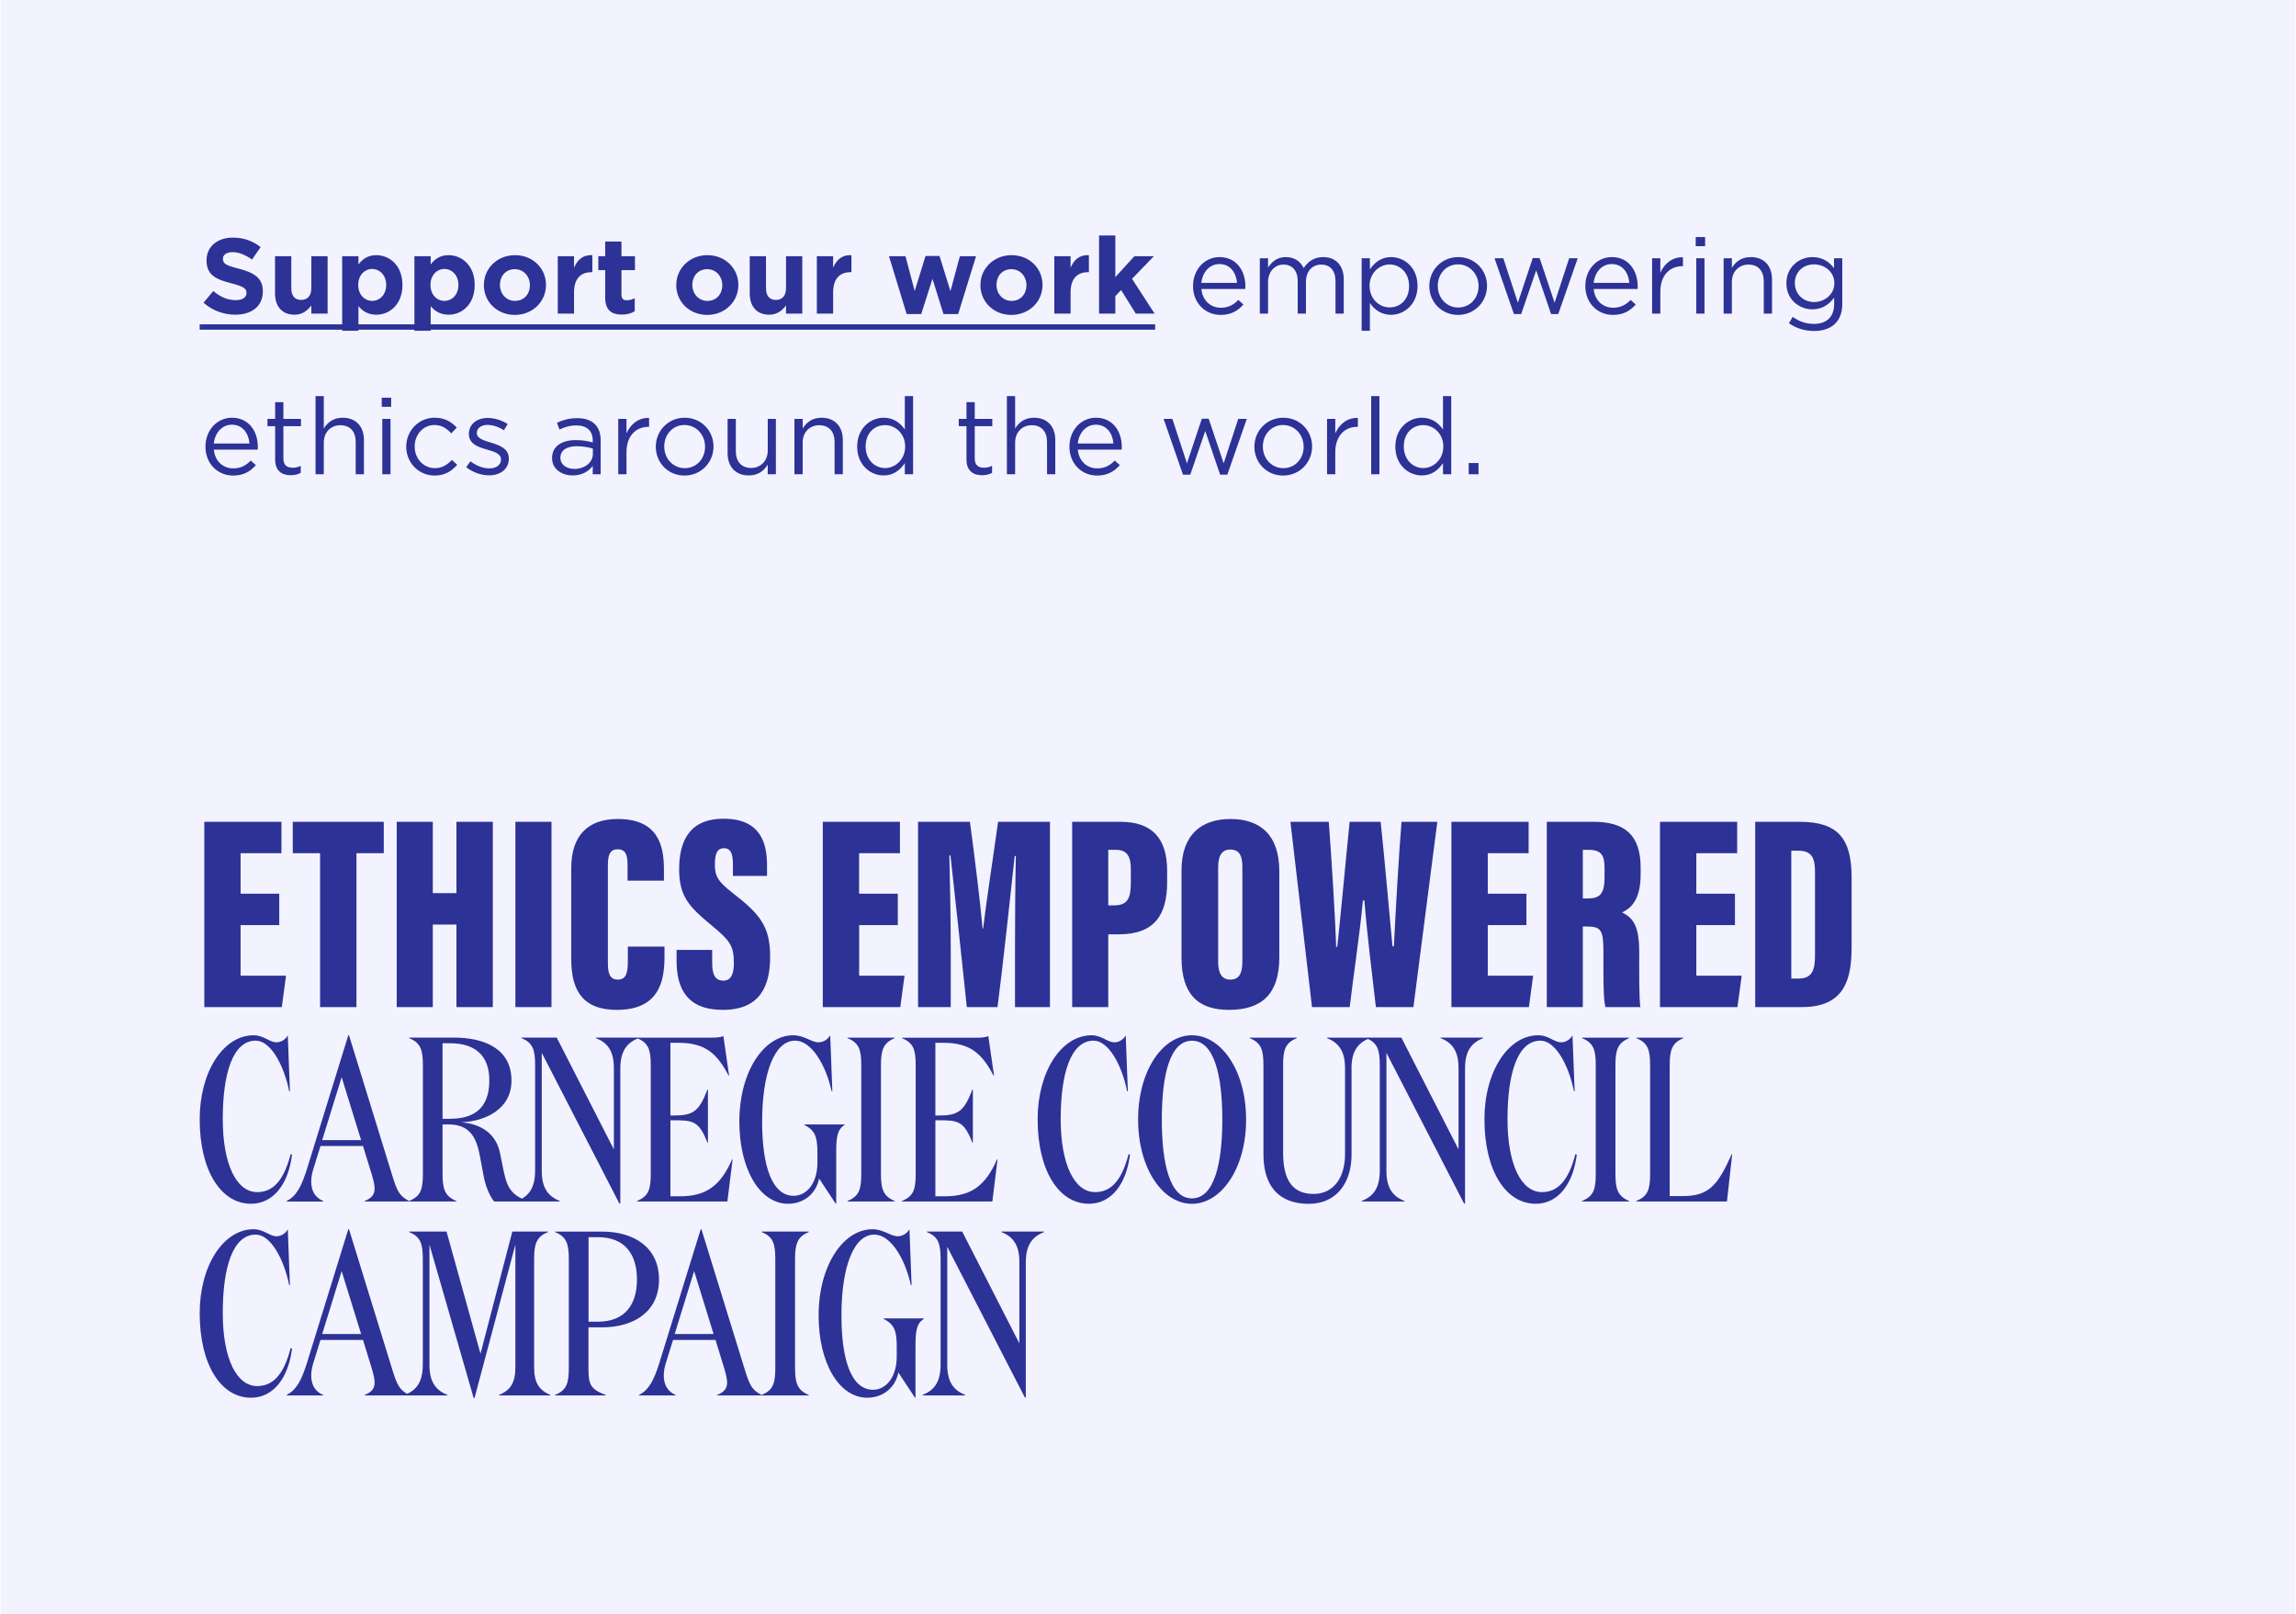 <?xml version="1.0" encoding="UTF-8"?>
<svg xmlns="http://www.w3.org/2000/svg" width="498px" height="350px" viewBox="0 0 300 211" fill="none">
  <rect width="300" height="211" fill="#F2F3FF"></rect>
  <path d="M30.662 41.14C32.776 41.14 34.26 40.048 34.26 38.102V38.074C34.26 36.366 33.14 35.652 31.152 35.134C29.458 34.7 29.038 34.49 29.038 33.846V33.818C29.038 33.342 29.472 32.964 30.298 32.964C31.124 32.964 31.978 33.328 32.846 33.93L33.966 32.306C32.972 31.508 31.754 31.06 30.326 31.06C28.324 31.06 26.896 32.236 26.896 34.014V34.042C26.896 35.988 28.17 36.534 30.144 37.038C31.782 37.458 32.118 37.738 32.118 38.284V38.312C32.118 38.886 31.586 39.236 30.704 39.236C29.584 39.236 28.66 38.774 27.778 38.046L26.504 39.572C27.68 40.622 29.178 41.14 30.662 41.14ZM38.399 41.14C39.477 41.14 40.107 40.566 40.597 39.936V41H42.725V33.496H40.597V37.682C40.597 38.69 40.079 39.208 39.267 39.208C38.455 39.208 37.979 38.69 37.979 37.682V33.496H35.851V38.354C35.851 40.076 36.789 41.14 38.399 41.14ZM44.63 43.24H46.758V40.02C47.262 40.622 47.962 41.14 49.096 41.14C50.874 41.14 52.512 39.768 52.512 37.262V37.234C52.512 34.728 50.846 33.356 49.096 33.356C47.99 33.356 47.276 33.874 46.758 34.574V33.496H44.63V43.24ZM48.55 39.334C47.556 39.334 46.73 38.508 46.73 37.262V37.234C46.73 35.988 47.556 35.162 48.55 35.162C49.544 35.162 50.384 35.988 50.384 37.234V37.262C50.384 38.522 49.544 39.334 48.55 39.334ZM54.077 43.24H56.205V40.02C56.709 40.622 57.409 41.14 58.543 41.14C60.321 41.14 61.959 39.768 61.959 37.262V37.234C61.959 34.728 60.293 33.356 58.543 33.356C57.437 33.356 56.723 33.874 56.205 34.574V33.496H54.077V43.24ZM57.997 39.334C57.003 39.334 56.177 38.508 56.177 37.262V37.234C56.177 35.988 57.003 35.162 57.997 35.162C58.991 35.162 59.831 35.988 59.831 37.234V37.262C59.831 38.522 58.991 39.334 57.997 39.334ZM67.206 41.168C69.544 41.168 71.28 39.418 71.28 37.262V37.234C71.28 35.078 69.558 33.356 67.234 33.356C64.896 33.356 63.16 35.106 63.16 37.262V37.29C63.16 39.446 64.882 41.168 67.206 41.168ZM67.234 39.334C66.058 39.334 65.26 38.368 65.26 37.262V37.234C65.26 36.128 65.988 35.19 67.206 35.19C68.382 35.19 69.18 36.156 69.18 37.262V37.29C69.18 38.396 68.452 39.334 67.234 39.334ZM72.821 41H74.949V38.228C74.949 36.436 75.817 35.582 77.231 35.582H77.343V33.356C76.083 33.3 75.383 33.972 74.949 35.008V33.496H72.821V41ZM81.207 41.126C81.921 41.126 82.439 40.958 82.887 40.692V38.984C82.579 39.152 82.229 39.25 81.837 39.25C81.361 39.25 81.151 39.012 81.151 38.522V35.316H82.915V33.496H81.151V31.578H79.023V33.496H78.127V35.316H79.023V38.872C79.023 40.608 79.905 41.126 81.207 41.126ZM92.362 41.168C94.701 41.168 96.436 39.418 96.436 37.262V37.234C96.436 35.078 94.715 33.356 92.391 33.356C90.052 33.356 88.317 35.106 88.317 37.262V37.29C88.317 39.446 90.038 41.168 92.362 41.168ZM92.391 39.334C91.215 39.334 90.416 38.368 90.416 37.262V37.234C90.416 36.128 91.144 35.19 92.362 35.19C93.538 35.19 94.337 36.156 94.337 37.262V37.29C94.337 38.396 93.609 39.334 92.391 39.334ZM100.469 41.14C101.547 41.14 102.177 40.566 102.667 39.936V41H104.795V33.496H102.667V37.682C102.667 38.69 102.149 39.208 101.337 39.208C100.525 39.208 100.049 38.69 100.049 37.682V33.496H97.921V38.354C97.921 40.076 98.859 41.14 100.469 41.14ZM106.7 41H108.828V38.228C108.828 36.436 109.696 35.582 111.11 35.582H111.222V33.356C109.962 33.3 109.262 33.972 108.828 35.008V33.496H106.7V41ZM118.443 41.056H120.347L121.817 36.45L123.259 41.056H125.177L127.515 33.496H125.401L124.169 38.06L122.741 33.468H120.907L119.493 38.046L118.289 33.496H116.133L118.443 41.056ZM132.134 41.168C134.472 41.168 136.208 39.418 136.208 37.262V37.234C136.208 35.078 134.486 33.356 132.162 33.356C129.824 33.356 128.088 35.106 128.088 37.262V37.29C128.088 39.446 129.81 41.168 132.134 41.168ZM132.162 39.334C130.986 39.334 130.188 38.368 130.188 37.262V37.234C130.188 36.128 130.916 35.19 132.134 35.19C133.31 35.19 134.108 36.156 134.108 37.262V37.29C134.108 38.396 133.38 39.334 132.162 39.334ZM137.749 41H139.877V38.228C139.877 36.436 140.745 35.582 142.159 35.582H142.271V33.356C141.011 33.3 140.311 33.972 139.877 35.008V33.496H137.749V41ZM143.6 41H145.728V38.718L146.484 37.92L148.402 41H150.866L147.912 36.45L150.768 33.496H148.22L145.728 36.226V30.78H143.6V41ZM159.499 41.168C160.871 41.168 161.753 40.622 162.481 39.81L161.809 39.208C161.221 39.824 160.521 40.23 159.527 40.23C158.239 40.23 157.133 39.348 156.979 37.78H162.719C162.733 37.654 162.733 37.57 162.733 37.43C162.733 35.316 161.501 33.608 159.359 33.608C157.357 33.608 155.887 35.288 155.887 37.374V37.402C155.887 39.642 157.511 41.168 159.499 41.168ZM156.979 36.982C157.119 35.568 158.071 34.518 159.331 34.518C160.773 34.518 161.529 35.666 161.641 36.982H156.979ZM164.62 41H165.698V36.87C165.698 35.54 166.566 34.588 167.714 34.588C168.862 34.588 169.576 35.386 169.576 36.744V41H170.654V36.828C170.654 35.4 171.55 34.588 172.642 34.588C173.818 34.588 174.518 35.372 174.518 36.772V41H175.596V36.52C175.596 34.728 174.574 33.608 172.908 33.608C171.648 33.608 170.878 34.252 170.36 35.05C169.968 34.238 169.212 33.608 168.036 33.608C166.818 33.608 166.174 34.266 165.698 34.98V33.762H164.62V41ZM177.936 43.24H179.014V39.614C179.574 40.426 180.442 41.154 181.786 41.154C183.536 41.154 185.244 39.754 185.244 37.388V37.36C185.244 34.98 183.522 33.608 181.786 33.608C180.456 33.608 179.602 34.35 179.014 35.218V33.762H177.936V43.24ZM181.59 40.188C180.246 40.188 178.972 39.068 178.972 37.388V37.36C178.972 35.708 180.246 34.574 181.59 34.574C182.962 34.574 184.138 35.666 184.138 37.374V37.402C184.138 39.152 182.99 40.188 181.59 40.188ZM190.537 41.168C192.721 41.168 194.331 39.432 194.331 37.388V37.36C194.331 35.316 192.735 33.608 190.565 33.608C188.381 33.608 186.785 35.344 186.785 37.388V37.416C186.785 39.46 188.367 41.168 190.537 41.168ZM190.565 40.202C189.039 40.202 187.891 38.942 187.891 37.388V37.36C187.891 35.834 188.969 34.56 190.537 34.56C192.063 34.56 193.225 35.834 193.225 37.388V37.416C193.225 38.942 192.133 40.202 190.565 40.202ZM197.847 41.056H198.799L200.759 35.344L202.705 41.056H203.643L206.191 33.762H205.071L203.167 39.572L201.207 33.734H200.311L198.365 39.572L196.461 33.762H195.313L197.847 41.056ZM210.796 41.168C212.168 41.168 213.05 40.622 213.778 39.81L213.106 39.208C212.518 39.824 211.818 40.23 210.824 40.23C209.536 40.23 208.43 39.348 208.276 37.78H214.016C214.03 37.654 214.03 37.57 214.03 37.43C214.03 35.316 212.798 33.608 210.656 33.608C208.654 33.608 207.184 35.288 207.184 37.374V37.402C207.184 39.642 208.808 41.168 210.796 41.168ZM208.276 36.982C208.416 35.568 209.368 34.518 210.628 34.518C212.07 34.518 212.826 35.666 212.938 36.982H208.276ZM215.917 41H216.995V38.116C216.995 35.932 218.283 34.798 219.865 34.798H219.949V33.636C218.577 33.58 217.527 34.448 216.995 35.652V33.762H215.917V41ZM221.619 32.18H222.851V30.99H221.619V32.18ZM221.689 41H222.767V33.762H221.689V41ZM225.268 41H226.346V36.856C226.346 35.498 227.27 34.588 228.516 34.588C229.79 34.588 230.518 35.428 230.518 36.772V41H231.596V36.506C231.596 34.784 230.574 33.608 228.824 33.608C227.578 33.608 226.822 34.238 226.346 35.022V33.762H225.268V41ZM237.101 43.268C238.249 43.268 239.215 42.946 239.859 42.302C240.447 41.714 240.783 40.86 240.783 39.74V33.762H239.705V35.064C239.117 34.28 238.235 33.608 236.877 33.608C235.155 33.608 233.475 34.91 233.475 37.024V37.052C233.475 39.138 235.141 40.44 236.877 40.44C238.207 40.44 239.089 39.754 239.719 38.914V39.768C239.719 41.462 238.683 42.344 237.087 42.344C236.051 42.344 235.127 42.022 234.301 41.42L233.811 42.26C234.777 42.932 235.897 43.268 237.101 43.268ZM237.087 39.488C235.743 39.488 234.581 38.48 234.581 37.024V36.996C234.581 35.512 235.715 34.56 237.087 34.56C238.459 34.56 239.747 35.526 239.747 37.01V37.038C239.747 38.494 238.459 39.488 237.087 39.488ZM30.368 62.168C31.74 62.168 32.622 61.622 33.35 60.81L32.678 60.208C32.09 60.824 31.39 61.23 30.396 61.23C29.108 61.23 28.002 60.348 27.848 58.78H33.588C33.602 58.654 33.602 58.57 33.602 58.43C33.602 56.316 32.37 54.608 30.228 54.608C28.226 54.608 26.756 56.288 26.756 58.374V58.402C26.756 60.642 28.38 62.168 30.368 62.168ZM27.848 57.982C27.988 56.568 28.94 55.518 30.2 55.518C31.642 55.518 32.398 56.666 32.51 57.982H27.848ZM37.911 62.126C38.429 62.126 38.835 62.014 39.213 61.818V60.894C38.835 61.076 38.527 61.146 38.163 61.146C37.435 61.146 36.945 60.824 36.945 59.942V55.714H39.241V54.762H36.945V52.578H35.867V54.762H34.859V55.714H35.867V60.082C35.867 61.552 36.749 62.126 37.911 62.126ZM41.149 62H42.227V57.856C42.227 56.498 43.151 55.588 44.397 55.588C45.671 55.588 46.399 56.428 46.399 57.772V62H47.477V57.506C47.477 55.784 46.455 54.608 44.705 54.608C43.459 54.608 42.703 55.238 42.227 56.022V51.78H41.149V62ZM49.804 53.18H51.036V51.99H49.804V53.18ZM49.874 62H50.952V54.762H49.874V62ZM56.716 62.168C58.074 62.168 58.942 61.58 59.67 60.768L58.984 60.124C58.41 60.74 57.696 61.202 56.772 61.202C55.26 61.202 54.112 59.956 54.112 58.388V58.36C54.112 56.806 55.232 55.56 56.702 55.56C57.682 55.56 58.326 56.05 58.9 56.652L59.614 55.896C58.942 55.182 58.088 54.608 56.716 54.608C54.602 54.608 53.006 56.344 53.006 58.388V58.416C53.006 60.446 54.602 62.168 56.716 62.168ZM63.846 62.14C65.288 62.14 66.422 61.342 66.422 59.97V59.942C66.422 58.64 65.218 58.206 64.098 57.87C63.132 57.576 62.236 57.31 62.236 56.624V56.596C62.236 55.994 62.782 55.546 63.636 55.546C64.336 55.546 65.106 55.812 65.778 56.246L66.268 55.434C65.526 54.944 64.546 54.636 63.664 54.636C62.236 54.636 61.2 55.462 61.2 56.708V56.736C61.2 58.066 62.46 58.458 63.594 58.78C64.546 59.046 65.4 59.326 65.4 60.054V60.082C65.4 60.782 64.77 61.23 63.902 61.23C63.048 61.23 62.18 60.894 61.396 60.306L60.85 61.076C61.662 61.734 62.81 62.14 63.846 62.14ZM74.778 62.154C76.052 62.154 76.892 61.566 77.396 60.908V62H78.432V57.576C78.432 56.652 78.18 55.952 77.69 55.462C77.158 54.93 76.374 54.664 75.352 54.664C74.302 54.664 73.518 54.902 72.72 55.266L73.042 56.148C73.714 55.84 74.386 55.616 75.24 55.616C76.598 55.616 77.396 56.288 77.396 57.59V57.842C76.752 57.66 76.094 57.534 75.17 57.534C73.336 57.534 72.076 58.346 72.076 59.872V59.9C72.076 61.384 73.434 62.154 74.778 62.154ZM74.988 61.3C74.008 61.3 73.168 60.768 73.168 59.858V59.83C73.168 58.92 73.924 58.332 75.282 58.332C76.164 58.332 76.878 58.486 77.41 58.64V59.34C77.41 60.488 76.318 61.3 74.988 61.3ZM80.729 62H81.807V59.116C81.807 56.932 83.095 55.798 84.677 55.798H84.761V54.636C83.389 54.58 82.339 55.448 81.807 56.652V54.762H80.729V62ZM89.393 62.168C91.577 62.168 93.187 60.432 93.187 58.388V58.36C93.187 56.316 91.591 54.608 89.421 54.608C87.237 54.608 85.641 56.344 85.641 58.388V58.416C85.641 60.46 87.223 62.168 89.393 62.168ZM89.421 61.202C87.895 61.202 86.747 59.942 86.747 58.388V58.36C86.747 56.834 87.825 55.56 89.393 55.56C90.919 55.56 92.081 56.834 92.081 58.388V58.416C92.081 59.942 90.989 61.202 89.421 61.202ZM97.799 62.154C99.046 62.154 99.787 61.524 100.278 60.74V62H101.342V54.762H100.278V58.906C100.278 60.264 99.34 61.174 98.108 61.174C96.834 61.174 96.106 60.334 96.106 58.99V54.762H95.028V59.256C95.028 60.978 96.049 62.154 97.799 62.154ZM103.767 62H104.845V57.856C104.845 56.498 105.769 55.588 107.015 55.588C108.289 55.588 109.017 56.428 109.017 57.772V62H110.095V57.506C110.095 55.784 109.073 54.608 107.323 54.608C106.077 54.608 105.321 55.238 104.845 56.022V54.762H103.767V62ZM115.431 62.154C116.761 62.154 117.615 61.412 118.203 60.544V62H119.281V51.78H118.203V56.148C117.643 55.336 116.775 54.608 115.431 54.608C113.695 54.608 111.973 56.008 111.973 58.374V58.402C111.973 60.782 113.695 62.154 115.431 62.154ZM115.627 61.188C114.269 61.188 113.079 60.096 113.079 58.388V58.36C113.079 56.61 114.227 55.574 115.627 55.574C116.971 55.574 118.245 56.694 118.245 58.36V58.388C118.245 60.054 116.971 61.188 115.627 61.188ZM128.31 62.126C128.828 62.126 129.234 62.014 129.612 61.818V60.894C129.234 61.076 128.926 61.146 128.562 61.146C127.834 61.146 127.344 60.824 127.344 59.942V55.714H129.64V54.762H127.344V52.578H126.266V54.762H125.258V55.714H126.266V60.082C126.266 61.552 127.148 62.126 128.31 62.126ZM131.548 62H132.626V57.856C132.626 56.498 133.55 55.588 134.796 55.588C136.07 55.588 136.798 56.428 136.798 57.772V62H137.876V57.506C137.876 55.784 136.854 54.608 135.104 54.608C133.858 54.608 133.102 55.238 132.626 56.022V51.78H131.548V62ZM143.339 62.168C144.711 62.168 145.593 61.622 146.321 60.81L145.649 60.208C145.061 60.824 144.361 61.23 143.367 61.23C142.079 61.23 140.973 60.348 140.819 58.78H146.559C146.573 58.654 146.573 58.57 146.573 58.43C146.573 56.316 145.341 54.608 143.199 54.608C141.197 54.608 139.727 56.288 139.727 58.374V58.402C139.727 60.642 141.351 62.168 143.339 62.168ZM140.819 57.982C140.959 56.568 141.911 55.518 143.171 55.518C144.613 55.518 145.369 56.666 145.481 57.982H140.819ZM154.575 62.056H155.527L157.487 56.344L159.433 62.056H160.371L162.919 54.762H161.799L159.895 60.572L157.935 54.734H157.039L155.093 60.572L153.189 54.762H152.041L154.575 62.056ZM167.664 62.168C169.848 62.168 171.458 60.432 171.458 58.388V58.36C171.458 56.316 169.862 54.608 167.692 54.608C165.508 54.608 163.912 56.344 163.912 58.388V58.416C163.912 60.46 165.494 62.168 167.664 62.168ZM167.692 61.202C166.166 61.202 165.018 59.942 165.018 58.388V58.36C165.018 56.834 166.096 55.56 167.664 55.56C169.19 55.56 170.352 56.834 170.352 58.388V58.416C170.352 59.942 169.26 61.202 167.692 61.202ZM173.411 62H174.489V59.116C174.489 56.932 175.777 55.798 177.359 55.798H177.443V54.636C176.071 54.58 175.021 55.448 174.489 56.652V54.762H173.411V62ZM179.183 62H180.261V51.78H179.183V62ZM185.801 62.154C187.131 62.154 187.985 61.412 188.573 60.544V62H189.651V51.78H188.573V56.148C188.013 55.336 187.145 54.608 185.801 54.608C184.065 54.608 182.343 56.008 182.343 58.374V58.402C182.343 60.782 184.065 62.154 185.801 62.154ZM185.997 61.188C184.639 61.188 183.449 60.096 183.449 58.388V58.36C183.449 56.61 184.597 55.574 185.997 55.574C187.341 55.574 188.615 56.694 188.615 58.36V58.388C188.615 60.054 187.341 61.188 185.997 61.188ZM191.933 62H193.221V60.53H191.933V62Z" fill="#2D3296"></path>
  <path d="M26 42.4H150.936V43.1H26V42.4Z" fill="#2D3296"></path>
  <path d="M234.117 111.207H235.005C236.81 111.207 237.217 112.183 237.217 113.97V124.833C237.217 126.721 236.921 127.925 235.042 127.925H234.117V111.207ZM229.398 131.656H235.514C241.112 131.656 242.001 127.989 242.001 123.812V114.691C242.001 109.684 240.27 107.431 235.218 107.431H229.398V131.656ZM226.751 116.834H221.699V111.535H227.038V107.431H216.943V131.656H227.075L227.63 127.551H221.699V120.939H226.751V116.834ZM206.857 111.097H207.597C209.364 111.097 209.698 111.9 209.698 113.533V114.691C209.698 116.944 209.031 117.455 207.449 117.455H206.857V111.097ZM202.138 131.656H206.857V121.121H207.412C209.216 121.121 209.549 121.595 209.549 124.322C209.549 127.405 209.512 130.57 209.809 131.656H214.38C214.195 130.388 214.232 126.822 214.232 124.505C214.232 121.13 213.491 119.999 211.983 119.279C213.019 118.804 214.417 117.792 214.417 114.299V113.423C214.417 109.209 212.39 107.431 208.263 107.431H202.147V131.656H202.138ZM199.482 116.834H194.43V111.535H199.769V107.431H189.673V131.656H199.806L200.361 127.551H194.43V120.939H199.482V116.834ZM176.377 131.656C176.895 127.259 177.626 122.617 178.107 117.71H178.292C178.699 122.717 179.319 127.405 179.8 131.656H184.704L187.832 107.431H183.15C182.817 111.426 182.373 119.197 182.151 123.702H181.966C181.484 118.658 180.929 112.155 180.42 107.431H176.367C175.849 112.447 175.266 119.051 174.748 123.775H174.6C174.489 119.963 173.971 111.754 173.638 107.431H168.622L171.445 131.656H176.377ZM160.757 111.061C161.932 111.061 162.339 111.827 162.339 113.35V125.736C162.339 127.332 161.858 128.062 160.757 128.062C159.693 128.062 159.175 127.259 159.175 125.773V113.387C159.175 111.754 159.73 111.061 160.757 111.061ZM160.794 107.066C157 107.066 154.382 109.1 154.382 113.788V125.189C154.382 129.913 156.482 132.02 160.572 132.02C164.884 132.02 167.17 129.95 167.17 125.152V113.897C167.17 109.063 164.588 107.066 160.794 107.066ZM144.804 111.097H145.804C147.386 111.097 147.756 112.119 147.756 113.679V115.348C147.756 117.345 147.386 118.358 145.582 118.358H144.804V111.097ZM140.085 131.656H144.804V122.143H146.202C150.884 122.143 152.503 119.561 152.503 115.311V113.824C152.503 109.538 150.477 107.431 146.387 107.431H140.085V131.656ZM132.609 131.656H137.18V107.431H130.397C129.657 112.766 128.852 117.856 128.445 121.376H128.371C128.075 118.075 127.344 112.046 126.714 107.431H119.932V131.656H124.207V124.104C124.207 119.926 124.096 114.664 124.022 111.827H124.17C124.688 116.369 125.752 126.356 126.307 131.656H130.323C130.989 126.539 132.054 116.725 132.572 111.9H132.72C132.646 114.883 132.609 120.182 132.609 123.921V131.656ZM117.276 116.834H112.224V111.535H117.563V107.431H107.477V131.656H117.609L118.164 127.551H112.233V120.939H117.285V116.834H117.276ZM88.36 124.177V125.627C88.36 129.22 89.72 132.02 94.402 132.02C99.269 132.02 100.592 128.901 100.592 125.089C100.592 121.13 99.306 119.534 95.688 116.734C93.662 115.174 93.366 114.445 93.366 112.995C93.366 111.617 93.662 110.888 94.541 110.888C95.466 110.888 95.725 111.617 95.725 113.067V114.509H100.185V113.131C100.185 110.368 99.445 107.03 94.513 107.03C89.831 107.03 88.693 110.222 88.693 113.679C88.693 117.236 90.09 118.622 92.894 120.939C95.401 123.009 95.846 123.666 95.846 125.946C95.846 127.113 95.587 128.199 94.485 128.199C93.412 128.199 93.014 127.433 93.014 125.873V124.177H88.36ZM81.984 123.739V125.773C81.984 127.296 81.688 128.062 80.661 128.062C79.588 128.062 79.375 127.159 79.375 125.882V113.058C79.375 111.681 79.708 111.024 80.661 111.024C81.651 111.024 81.947 111.718 81.947 113.058V115.129H86.703V113.606C86.703 110.413 85.852 107.066 80.661 107.066C76.719 107.066 74.582 109.282 74.582 113.496V125.371C74.582 129.841 76.386 132.02 80.55 132.02C86.185 132.02 86.777 128.098 86.777 125.052V123.748H81.984V123.739ZM67.281 131.656H72V107.431H67.281V131.656ZM51.763 131.656H56.482V120.866H59.573V131.656H64.329V107.431H59.573V116.761H56.482V107.431H51.763V131.656ZM41.742 131.656H46.498V111.535H50.07V107.431H38.17V111.535H41.742V131.656ZM36.403 116.834H31.35V111.535H36.69V107.431H26.604V131.656H36.736L37.291 127.551H31.35V120.939H36.403V116.834Z" fill="#2D3296"></path>
  <path d="M213.85 135.65V135.714C215.368 136.325 215.655 137.247 215.655 139.262V153.454C215.655 155.47 215.377 156.391 213.85 157.002V157.066H225.704L226.388 150.882H226.324C224.491 154.986 223.344 156.364 219.865 156.364H218.218V139.262C218.218 137.247 218.532 136.325 220.022 135.714V135.65H213.85ZM211.12 153.454V139.262C211.12 137.247 211.435 136.325 212.925 135.714V135.65H206.744V135.714C208.261 136.325 208.548 137.247 208.548 139.262V153.454C208.548 155.47 208.27 156.391 206.744 157.002V157.066H212.925V157.002C211.435 156.391 211.12 155.47 211.12 153.454ZM205.504 135.34C205.282 135.796 204.699 136.262 204.042 136.262C203.107 136.262 202.367 135.34 201.034 135.34C197.093 135.34 193.993 140.083 193.993 146.322C193.993 153.025 196.759 157.367 200.701 157.367C203.588 157.367 205.578 154.859 206.068 150.946L205.883 150.882C204.921 154.649 203.366 155.844 201.506 155.844C198.832 155.844 197.009 152.296 197.009 146.294C197.009 140.357 198.314 136.043 201.321 136.043C203.246 136.043 204.986 139.162 205.698 142.655H205.791L205.504 135.34ZM193.835 135.705V135.641H188.246V135.705C189.736 136.289 190.606 137.356 190.606 139.618V150.262L183.129 135.641H178.503V135.705C180.02 136.316 180.307 137.237 180.307 139.253V152.998C180.307 155.351 179.465 156.391 177.948 157.002V157.066H183.537V157.002C182.047 156.418 181.177 155.351 181.177 153.089V137.639L191.328 157.34H191.457V139.718C191.439 137.365 192.309 136.325 193.835 135.705ZM176.606 139.718C176.606 137.365 177.476 136.325 178.993 135.714V135.65H173.404V135.714C174.894 136.298 175.764 137.365 175.764 139.627V150.882C175.764 153.947 174.274 156.081 171.637 156.081C168.5 156.081 167.667 153.691 167.667 150.663V139.262C167.667 137.247 167.945 136.325 169.472 135.714V135.65H163.29V135.714C164.808 136.325 165.095 137.247 165.095 139.262V150.891C165.095 154.932 166.992 157.376 171.026 157.376C174.783 157.376 176.615 154.439 176.615 150.982V139.718H176.606ZM159.719 146.358C159.719 152.168 158.636 156.665 155.749 156.665C152.862 156.665 151.807 152.168 151.807 146.358C151.807 140.548 152.862 136.052 155.749 136.052C158.636 136.043 159.719 140.539 159.719 146.358ZM162.828 146.358C162.828 139.937 159.571 135.34 155.749 135.34C151.927 135.34 148.707 139.928 148.707 146.358C148.707 152.788 151.937 157.376 155.749 157.376C159.561 157.367 162.828 152.779 162.828 146.358ZM147.088 135.34C146.875 135.796 146.283 136.262 145.626 136.262C144.691 136.262 143.951 135.34 142.619 135.34C138.677 135.34 135.568 140.083 135.568 146.322C135.568 153.025 138.334 157.367 142.276 157.367C145.163 157.367 147.153 154.859 147.643 150.946L147.458 150.882C146.496 154.649 144.941 155.844 143.081 155.844C140.416 155.844 138.584 152.296 138.584 146.294C138.584 140.357 139.889 136.043 142.896 136.043C144.821 136.043 146.561 139.162 147.273 142.655H147.366L147.088 135.34ZM117.82 135.65V135.714C119.338 136.325 119.624 137.247 119.624 139.262V153.454C119.624 155.47 119.347 156.391 117.82 157.002V157.066H129.646L130.33 151.557H130.266C128.748 154.986 126.916 156.391 123.437 156.391H122.197V146.449H122.659C125.176 146.449 125.954 146.577 127.036 149.386H127.101V142.436H127.036C125.954 145.282 125.176 145.829 122.659 145.829H122.197V136.325H123.252C126.731 136.325 128.276 137.703 129.803 140.612H129.868L129.118 135.441C128.776 135.623 128.184 135.66 127.656 135.66H117.82V135.65ZM115.081 153.454V139.262C115.081 137.247 115.396 136.325 116.885 135.714V135.65H110.704V135.714C112.222 136.325 112.509 137.247 112.509 139.262V153.454C112.509 155.47 112.231 156.391 110.704 157.002V157.066H116.885V157.002C115.396 156.391 115.081 155.47 115.081 153.454ZM103.848 136.043C105.994 136.043 107.854 139.162 108.632 142.655H108.724L108.446 135.34C108.197 135.796 107.604 136.262 106.929 136.262C105.967 136.262 105.069 135.34 103.607 135.34C99.822 135.34 96.565 140.019 96.565 146.632C96.565 152.816 99.23 157.367 102.932 157.367C105.041 157.367 106.624 155.99 106.994 154.065L109.168 157.367H109.233V150.608C109.233 148.593 109.39 147.672 110.316 147.06V146.997H105.069V147.06C106.438 147.763 106.772 148.593 106.772 150.608V151.986C106.772 154.768 105.31 156.327 103.672 156.327C100.85 156.327 99.545 152.469 99.545 146.659C99.536 140.393 101.118 136.043 103.848 136.043ZM83.176 135.65V135.714C84.693 136.325 84.98 137.247 84.98 139.262V153.454C84.98 155.47 84.703 156.391 83.176 157.002V157.066H95.001L95.686 151.557H95.621C94.104 154.986 92.272 156.391 88.793 156.391H87.553V146.449H88.015C90.532 146.449 91.309 146.577 92.392 149.386H92.457V142.436H92.392C91.309 145.282 90.532 145.829 88.015 145.829H87.553V136.325H88.608C92.087 136.325 93.632 137.703 95.159 140.612H95.224L94.474 135.432C94.132 135.614 93.54 135.65 93.012 135.65H83.176ZM83.389 135.705V135.641H77.8V135.705C79.29 136.289 80.159 137.356 80.159 139.618V150.262L72.683 135.641H68.056V135.705C69.573 136.316 69.86 137.237 69.86 139.253V152.998C69.86 155.351 69.018 156.391 67.501 157.002V157.066H73.09V157.002C71.6 156.418 70.73 155.351 70.73 153.089V137.639L80.881 157.34H81.001V139.718C81.001 137.365 81.871 136.325 83.389 135.705ZM53.38 135.65V135.714C54.898 136.325 55.185 137.247 55.185 139.262V153.454C55.185 155.47 54.907 156.391 53.38 157.002V157.066H59.562V157.002C58.072 156.391 57.757 155.47 57.757 153.454V146.997H58.562C61.329 146.997 62.199 148.739 62.634 151.101L63.133 153.764C63.411 155.205 63.975 156.455 64.503 157.066H68.88V157.002C66.983 156.327 66.242 155.47 65.78 153.235L65.252 150.663C64.753 148.401 63.078 146.96 60.191 146.714C63.355 146.595 66.77 144.999 66.77 141.269C66.77 137.11 63.263 135.641 59.201 135.641H53.38V135.65ZM57.757 136.38H58.692C61.949 136.38 63.873 137.912 63.873 141.241C63.873 145.063 61.671 146.258 58.692 146.258H57.757V136.38ZM42.138 157.002C41.055 156.546 40.583 155.625 40.583 154.467C40.583 153.974 40.676 153.399 40.861 152.816L41.795 149.815H47.356L48.504 153.545C48.726 154.311 48.874 154.895 48.874 155.379C48.874 156.145 48.504 156.637 47.569 157.002V157.066H53.371V157.002C52.094 156.327 51.817 155.716 51.169 153.637L45.524 135.34H45.432L40 152.907C39.315 155.05 38.668 156.364 37.363 157.011V157.075H42.147V157.002H42.138ZM44.562 140.822L47.107 149.049H42.017L44.562 140.822ZM37.52 135.34C37.307 135.796 36.715 136.262 36.058 136.262C35.124 136.262 34.383 135.34 33.051 135.34C29.109 135.34 26 140.083 26 146.322C26 153.025 28.767 157.367 32.709 157.367C35.596 157.367 37.585 154.859 38.075 150.946L37.89 150.882C36.928 154.649 35.373 155.844 33.514 155.844C30.849 155.844 29.017 152.296 29.017 146.294C29.017 140.357 30.321 136.043 33.329 136.043C35.253 136.043 36.993 139.162 37.705 142.655H37.798L37.52 135.34Z" fill="#2D3296"></path>
  <path d="M136.41 161.061V160.997H130.821V161.061C132.311 161.645 133.18 162.712 133.18 164.974V175.618L125.704 160.997H121.077V161.061C122.595 161.672 122.881 162.593 122.881 164.609V178.354C122.881 180.707 122.039 181.747 120.522 182.358V182.422H126.111V182.358C124.621 181.774 123.751 180.707 123.751 178.445V162.994L133.902 182.695H134.022V165.074C134.022 162.712 134.892 161.672 136.41 161.061ZM114.211 161.398C116.358 161.398 118.218 164.518 118.995 168.011H119.088L118.81 160.696C118.56 161.152 117.968 161.617 117.292 161.617C116.33 161.617 115.433 160.696 113.971 160.696C110.186 160.696 106.929 165.375 106.929 171.988C106.929 178.171 109.594 182.723 113.295 182.723C115.405 182.723 116.987 181.345 117.357 179.421L119.532 182.723H119.597V175.964C119.597 173.948 119.754 173.027 120.679 172.416V172.352H115.433V172.416C116.802 173.119 117.144 173.948 117.144 175.964V177.341C117.144 180.123 115.682 181.683 114.045 181.683C111.222 181.683 109.918 177.825 109.918 172.015C109.899 165.74 111.481 161.398 114.211 161.398ZM103.848 178.81V164.609C103.848 162.593 104.162 161.672 105.652 161.061V160.997H99.471V161.061C100.988 161.672 101.266 162.593 101.266 164.609V178.81C101.266 180.826 100.988 181.747 99.471 182.358V182.422H105.643V182.358C104.162 181.747 103.848 180.826 103.848 178.81ZM88.237 182.358C87.155 181.902 86.683 180.981 86.683 179.822C86.683 179.33 86.775 178.755 86.96 178.171L87.895 175.171H93.447L94.594 178.901C94.816 179.667 94.964 180.251 94.964 180.734C94.964 181.5 94.594 181.993 93.66 182.358V182.422H99.462V182.358C98.184 181.683 97.907 181.072 97.259 178.992L91.606 160.696H91.513L86.081 178.253C85.397 180.397 84.749 181.71 83.444 182.358V182.422H88.228V182.358H88.237ZM90.652 166.168L93.197 174.395H88.108L90.652 166.168ZM76.847 172.781V161.736H78.087C81.594 161.736 83.176 163.97 83.176 167.272C83.176 170.546 81.594 172.781 78.087 172.781H76.847ZM78.642 173.52C82.769 173.52 86.063 171.468 86.063 167.281C86.063 163.058 82.769 161.006 78.642 161.006H72.46V161.07C73.978 161.681 74.265 162.602 74.265 164.618V178.81C74.265 180.826 73.987 181.747 72.46 182.358V182.422H79.104V182.358C77.022 181.619 76.837 180.862 76.837 178.928V173.52H78.642ZM56.045 178.445V162.712L61.819 182.75H61.94L67.279 162.712V178.719C67.279 180.734 66.659 181.747 65.132 182.358V182.422H71.868V182.358C70.351 181.747 69.731 180.734 69.731 178.719V164.609C69.731 162.593 70.036 161.672 71.563 161.061V160.997H66.881L62.717 176.967L58.275 160.997H53.371V161.061C54.889 161.672 55.175 162.593 55.175 164.609V178.354C55.175 180.707 54.333 181.747 52.816 182.358V182.422H58.405V182.358C56.915 181.774 56.045 180.707 56.045 178.445ZM42.138 182.358C41.055 181.902 40.583 180.981 40.583 179.822C40.583 179.33 40.676 178.755 40.861 178.171L41.795 175.171H47.356L48.504 178.901C48.726 179.667 48.874 180.251 48.874 180.734C48.874 181.5 48.504 181.993 47.569 182.358V182.422H53.371V182.358C52.094 181.683 51.816 181.072 51.169 178.992L45.524 160.696H45.432L40 178.253C39.315 180.397 38.668 181.71 37.363 182.358V182.422H42.147V182.358H42.138ZM44.562 166.168L47.107 174.395H42.017L44.562 166.168ZM37.52 160.696C37.307 161.152 36.715 161.617 36.058 161.617C35.124 161.617 34.383 160.696 33.051 160.696C29.109 160.696 26 165.439 26 171.677C26 178.381 28.767 182.723 32.709 182.723C35.596 182.723 37.585 180.214 38.075 176.302L37.89 176.238C36.928 180.005 35.373 181.199 33.514 181.199C30.849 181.199 29.017 177.652 29.017 171.65C29.017 165.712 30.321 161.398 33.329 161.398C35.253 161.398 36.993 164.518 37.705 168.011H37.798L37.52 160.696Z" fill="#2D3296"></path>
</svg>
